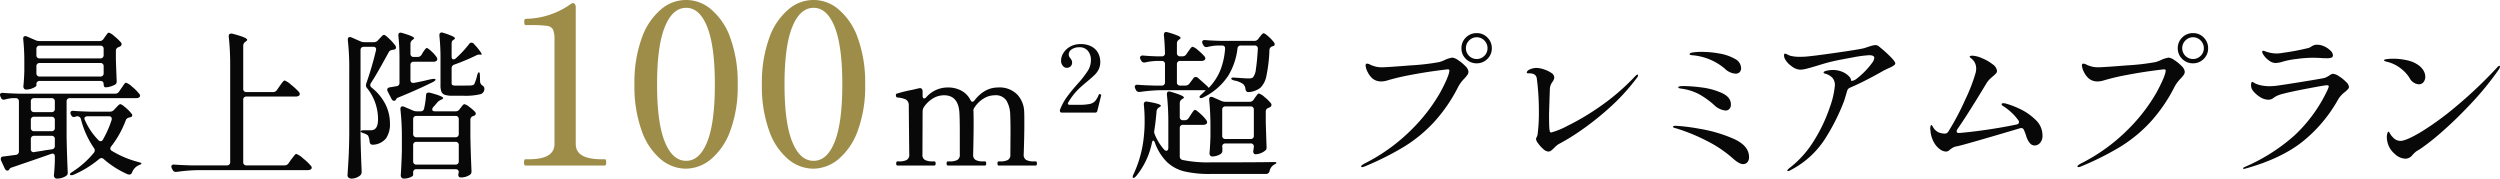 <svg xmlns="http://www.w3.org/2000/svg" viewBox="0 0 691.97 49.426"><defs><style>.cls-1{isolation:isolate;}.cls-2{fill:#080808;}.cls-3{fill:#9d8d48;}</style></defs><g id="レイヤー_1" data-name="レイヤー 1"><g id="_2_0" data-name=" 2 0" class="cls-1"><g class="cls-1"><path class="cls-2" d="M32.956,25.357l.616-.924q.176-.22.462-.66a5.6,5.6,0,0,1,.484-.66.538.538,0,0,1,.374-.22,4.822,4.822,0,0,1,1.716,1.145,11.821,11.821,0,0,1,1.936,1.936.955.955,0,0,1,.22.484.673.673,0,0,1-.22.483,1.459,1.459,0,0,1-.792.221H19.36a.84.84,0,0,0-.924.924v9.812q.088,4.796.308,9.68v.221a.946.946,0,0,1-.44.88,4.512,4.512,0,0,1-2.596.748.709.709,0,0,1-.572-.264.934.934,0,0,1-.22-.616q.175-1.541.264-3.916V43.354q0-.835-.66-.836l-.396.088-1.628.572q-1.848.659-9.064,3.124a1.533,1.533,0,0,0-.792.439.36.36,0,0,1-.132.221.552.552,0,0,1-.484.264q-.396,0-.704-.572L.308,44.454a1.094,1.094,0,0,1-.088-.484q0-.615.704-.66.484-.044,2.42-.308L4.356,42.869a.923.923,0,0,0,.88-1.012V28.086a.928.928,0,0,0-.242-.683.928.928,0,0,0-.682-.241H3.564a9.879,9.879,0,0,0-2.112.352,1.4,1.4,0,0,1-.396.088.846.846,0,0,1-.792-.572l-.132-.264A1.682,1.682,0,0,1,0,26.237Q0,25.666.836,25.71q1.452.132,4.488.22H31.856A1.265,1.265,0,0,0,32.956,25.357Zm-4.312-14.564.396-.572q.175-.22.352-.484a4.164,4.164,0,0,1,.374-.484.539.539,0,0,1,.374-.22,4.215,4.215,0,0,1,1.496.968,13.675,13.675,0,0,1,1.848,1.76.76.76,0,0,1,.176.484.731.731,0,0,1-.352.572l-.44.22a1.009,1.009,0,0,0-.792,1.012v2.552q.132,3.74.22,5.72v.221a.944.944,0,0,1-.44.88,7.051,7.051,0,0,1-1.298.527,4.516,4.516,0,0,1-1.298.221q-.572,0-.572-.88,0-.88-.924-.881H11a.842.842,0,0,0-.924.925v.308q0,.309-.946.726a4.688,4.688,0,0,1-1.914.418.648.648,0,0,1-.55-.264.998.998,0,0,1-.198-.616q.176-1.627.264-4.136v-2.508a58.213,58.213,0,0,0-.308-6.424v-.176q0-.661.572-.66a.982.982,0,0,1,.44.088l2.332,1.012a2.709,2.709,0,0,0,1.144.264H27.544A1.265,1.265,0,0,0,28.644,10.793ZM8.778,30.792A.922.922,0,0,0,9.46,31.033h4.796a.841.841,0,0,0,.924-.924V28.086a.841.841,0,0,0-.924-.924H9.46a.84.84,0,0,0-.924.924v2.023A.921.921,0,0,0,8.778,30.792ZM14.938,32.552a.924.924,0,0,0-.682-.242H9.46a.841.841,0,0,0-.924.924v2.156a.841.841,0,0,0,.924.924h4.796a.842.842,0,0,0,.924-.924V33.233A.924.924,0,0,0,14.938,32.552ZM8.778,37.832a.92.92,0,0,0-.242.682v2.728a.762.762,0,0,0,1.012.836q.792-.132,1.54-.241.748-.11,1.408-.242l1.848-.264a.886.886,0,0,0,.836-.969V38.514a.842.842,0,0,0-.924-.924H9.46A.923.923,0,0,0,8.778,37.832Zm19.668-21.913a.923.923,0,0,0,.242-.682V13.565a.841.841,0,0,0-.924-.924H11a.841.841,0,0,0-.924.924V15.237A.841.841,0,0,0,11,16.162H27.764A.922.922,0,0,0,28.446,15.919ZM10.318,17.679a.922.922,0,0,0-.242.682v1.892A.841.841,0,0,0,11,21.177H27.764a.841.841,0,0,0,.924-.924V18.361a.841.841,0,0,0-.924-.924H11A.925.925,0,0,0,10.318,17.679ZM30.536,41.109a.766.766,0,0,0,.44.66,27.002,27.002,0,0,0,7.348,3.08q.88.221.836.44c-.03.088-.132.169-.308.241-.176.074-.323.14-.44.198A3.521,3.521,0,0,0,36.564,47.71a.853.853,0,0,1-.792.615,2.635,2.635,0,0,1-.44-.088,25.482,25.482,0,0,1-6.6-4.18.926.926,0,0,0-.66-.308,1.086,1.086,0,0,0-.616.264,29.02,29.02,0,0,1-7.084,4.355,2.092,2.092,0,0,1-.616.133.473.473,0,0,1-.352-.133.179.179,0,0,1-.044-.132q0-.264.66-.66a25.198,25.198,0,0,0,5.984-5.323.935.935,0,0,0,.22-.616.998.998,0,0,0-.22-.66A24.94,24.94,0,0,1,22.396,32.97a1.035,1.035,0,0,0-1.056-.792,1.401,1.401,0,0,0-.396.088,1.463,1.463,0,0,1-.572.132.742.742,0,0,1-.616-.439L19.624,31.737a1.17,1.17,0,0,1-.132-.527.482.482,0,0,1,.22-.418.886.886,0,0,1,.616-.11q1.495.132,4.532.22h5.544a1.472,1.472,0,0,0,1.144-.483l.484-.528q.176-.176.594-.616.417-.439.682-.439.352,0,1.43.924a11.642,11.642,0,0,1,1.65,1.672.676.676,0,0,1,.22.484.492.492,0,0,1-.396.483l-.396.132a1.168,1.168,0,0,0-1.012.792,27.155,27.155,0,0,1-4.004,7.172A.954.954,0,0,0,30.536,41.109Zm.396-8.228q0-.703-.836-.704h-5.896a.982.982,0,0,0-.594.176.526.526,0,0,0-.242.44,1.038,1.038,0,0,0,.132.439,18.239,18.239,0,0,0,3.74,5.544.79.79,0,0,0,.616.309.766.766,0,0,0,.66-.484,29.302,29.302,0,0,0,2.376-5.368A1.158,1.158,0,0,0,30.932,32.882Z"/><path class="cls-2" d="M76.648,24.918l.704-1.013q.22-.306.484-.682a6.685,6.685,0,0,1,.528-.66q.264-.286.44-.286a5.963,5.963,0,0,1,1.804,1.21,16.262,16.262,0,0,1,2.156,2.002.972.972,0,0,1,.22.528.63.63,0,0,1-.264.484,1.549,1.549,0,0,1-.836.22H68.244a.842.842,0,0,0-.924.924v17.204a.842.842,0,0,0,.924.924H78.76a1.263,1.263,0,0,0,1.1-.572l.704-1.012q.22-.264.55-.704.33-.439.528-.66a.538.538,0,0,1,.374-.22,5.668,5.668,0,0,1,1.87,1.232A14.607,14.607,0,0,1,86.064,45.905a.955.955,0,0,1,.22.484A.555.555,0,0,1,86.02,46.874a1.549,1.549,0,0,1-.836.22H54.736a47.241,47.241,0,0,0-5.808.483h-.264a.903.903,0,0,1-.88-.571l-.22-.396a1.17,1.17,0,0,1-.132-.527.482.482,0,0,1,.22-.418.886.886,0,0,1,.616-.11q1.495.132,4.532.22h9.988a.841.841,0,0,0,.924-.924V18.053a70.167,70.167,0,0,0-.396-7.876v-.176a.622.622,0,0,1,.704-.704,1.162,1.162,0,0,1,.352.044q4.047,1.056,4.048,1.672,0,.221-.352.44l-.176.132a1.337,1.337,0,0,0-.572,1.1V24.565a.841.841,0,0,0,.924.924h7.304A1.265,1.265,0,0,0,76.648,24.918Z"/><path class="cls-2" d="M100.034,13.191a.922.922,0,0,0-.242.682V37.722q.088,4.796.308,9.68v.221a1.179,1.179,0,0,1-.396.924,3.797,3.797,0,0,1-2.508.88,1.05,1.05,0,0,1-.704-.264.793.793,0,0,1-.308-.616q.175-2.597.308-5.038.132-2.442.176-6.402V18.845a68.059,68.059,0,0,0-.396-7.744v-.176q0-.66.572-.66a.982.982,0,0,1,.44.088L99.792,11.454a2.623,2.623,0,0,0,1.1.22h2.596a1.423,1.423,0,0,0,1.1-.484l.484-.528q.176-.176.572-.594a1.071,1.071,0,0,1,.66-.418q.307,0,1.43,1.078a13.838,13.838,0,0,1,1.738,1.958,1.096,1.096,0,0,1,.132.484.528.528,0,0,1-.44.528,1.531,1.531,0,0,1-.484.088,2.497,2.497,0,0,0-.682.22,1.066,1.066,0,0,0-.418.484l-.88,1.584q-2.729,4.973-4.004,6.864a1.21,1.21,0,0,0-.22.616.974.974,0,0,0,.396.704,13.844,13.844,0,0,1,3.85,4.686,11.783,11.783,0,0,1,1.21,5.126A7.019,7.019,0,0,1,106.854,38.294a4.934,4.934,0,0,1-3.542,1.76h-.176q-.749,0-.836-.88a4.591,4.591,0,0,0-.44-1.672,3.318,3.318,0,0,0-1.188-.616q-.836-.264-.836-.528,0-.132.242-.22a2.074,2.074,0,0,1,.682-.088h1.848a1.748,1.748,0,0,0,1.056-.265q.968-.615.968-2.728a13.697,13.697,0,0,0-3.036-8.668,1.169,1.169,0,0,1-.308-.792,2.403,2.403,0,0,1,.088-.484,91.296,91.296,0,0,0,2.684-9.152.989.989,0,0,0,.044-.308q0-.703-.836-.704h-2.552A.921.921,0,0,0,100.034,13.191Zm16.654,1.958.352-.616q.132-.22.374-.55.241-.33.396-.506a.44.44,0,0,1,.33-.176q.307,0,1.276.902a9.225,9.225,0,0,1,1.452,1.65,1.364,1.364,0,0,1,.176.528.628.628,0,0,1-.264.484,1.249,1.249,0,0,1-.748.22h-5.5a.841.841,0,0,0-.924.924v4.092q0,.968,1.012.836.967-.176,2.992-.616.616-.175,1.936-.44a2.776,2.776,0,0,1,.528-.044c.292,0,.454.059.484.176v.044c0,.147-.22.352-.66.616q-4.356,2.156-9.548,4.268-.617.221-.66.484l-.132.176a.537.537,0,0,1-.484.308q-.396,0-.704-.527l-1.056-2.068a1.094,1.094,0,0,1-.132-.483q0-.529.704-.66l1.848-.309a.885.885,0,0,0,.836-.968V16.337a58.339,58.339,0,0,0-.308-6.424V9.737q0-.703.616-.704a2.678,2.678,0,0,1,.44.088q3.3.968,3.3,1.452,0,.133-.352.396l-.044.044a1.311,1.311,0,0,0-.616,1.1v2.728a.842.842,0,0,0,.924.924H115.544A1.278,1.278,0,0,0,116.688,15.149Zm10.516,15.092.308-.396q.132-.176.462-.594.33-.417.594-.418a3.442,3.442,0,0,1,1.32.748,11.699,11.699,0,0,1,1.584,1.363.956.956,0,0,1,.22.484.649.649,0,0,1-.396.572l-.308.132a1.01,1.01,0,0,0-.792,1.012v4.488q.088,4.796.308,9.68v.176a1.025,1.025,0,0,1-.484.925,4.42,4.42,0,0,1-2.508.703.673.673,0,0,1-.572-.308.715.715,0,0,1-.088-.396,1.527,1.527,0,0,1,.088-.484.974.974,0,0,1,.044-.308.739.739,0,0,0-.242-.572.975.975,0,0,0-.682-.22H115.28a.841.841,0,0,0-.924.924v.704q0,.264-.77.615a4.486,4.486,0,0,1-1.87.353.709.709,0,0,1-.572-.264.934.934,0,0,1-.22-.616q.176-2.465.308-6.688V38.073a68.05,68.05,0,0,0-.396-7.743v-.177q0-.703.572-.704a.981.981,0,0,1,.44.089l2.464,1.056a2.616,2.616,0,0,0,1.1.22h.968a.93.93,0,0,0,1.012-.792,23.179,23.179,0,0,0,.528-3.607q0-.792.748-.792a1.146,1.146,0,0,1,.352.044q3.652.968,3.652,1.496,0,.176-.396.352l-.264.132a2.943,2.943,0,0,0-.968.704q-.352.441-1.144,1.32a.951.951,0,0,0-.264.615q0,.529.792.528H126.104A1.265,1.265,0,0,0,127.204,30.241Zm-.462,7.502a.921.921,0,0,0,.242-.682V33.014a.841.841,0,0,0-.924-.924H115.28a.842.842,0,0,0-.924.924v4.048a.842.842,0,0,0,.924.924h10.78A.92.92,0,0,0,126.742,37.743Zm-12.144,1.761a.92.92,0,0,0-.242.682v4.444a.842.842,0,0,0,.924.924h10.78a.841.841,0,0,0,.924-.924V40.186a.841.841,0,0,0-.924-.924H115.28A.921.921,0,0,0,114.598,39.504Zm10.406-27.391v3.52q0,.792.528.792a.953.953,0,0,0,.616-.264,31.192,31.192,0,0,0,3.696-3.96.746.746,0,0,1,.616-.396.922.922,0,0,1,.748.396,16.871,16.871,0,0,1,1.98,2.442q.308.594-.176.506a1.356,1.356,0,0,0-.396-.044,1.799,1.799,0,0,0-.792.22,58.426,58.426,0,0,1-6.072,2.552,1.028,1.028,0,0,0-.748,1.056V22.938a.719.719,0,0,0,.198.594,1.671,1.671,0,0,0,.902.154h2.288q1.759,0,2.112-.044a1.371,1.371,0,0,0,.748-.308,12.648,12.648,0,0,0,.836-2.553,1.718,1.718,0,0,1,.242-.572c.103-.146.183-.22.242-.22q.22,0,.264.924l.044,1.716a1.429,1.429,0,0,0,.748,1.1,1.055,1.055,0,0,1,.44.924,1.492,1.492,0,0,1-1.232,1.452,17.951,17.951,0,0,1-4.664.396h-2.904a6.528,6.528,0,0,1-2.156-.265,1.524,1.524,0,0,1-.946-.88,5.16,5.16,0,0,1-.242-1.804v-7.304a57.881,57.881,0,0,0-.308-6.38V9.693a.731.731,0,0,1,.176-.506.612.612,0,0,1,.484-.198,1.415,1.415,0,0,1,.396.088,21.518,21.518,0,0,1,2.53.924q.726.352.726.572c0,.118-.104.25-.308.396l-.308.22Q125.004,11.366,125.004,12.113Z"/><path class="cls-3" d="M145.474,45.817a.339.339,0,0,1-.341-.217,2.33,2.33,0,0,1,0-1.302.34.34,0,0,1,.341-.217h.93q7.069,0,7.068-4.217V11.035a7.023,7.023,0,0,0-.403-2.852A2.117,2.117,0,0,0,151.395,7.16a31.207,31.207,0,0,0-4.495-.217h-1.364c-.29,0-.434-.289-.434-.868q0-.867.434-.868A21.94,21.94,0,0,0,157.812,1.239a1.498,1.498,0,0,1,.806-.372.635.635,0,0,1,.527.31,1.38,1.38,0,0,1,.217.806V39.865q0,4.217,7.13,4.217h.868a.341.341,0,0,1,.341.217,1.74,1.74,0,0,1,.093.65c0,.58-.145.868-.434.868Z"/><path class="cls-3" d="M182.891,44.082a18.049,18.049,0,0,1-5.27-7.874A36.044,36.044,0,0,1,175.606,23.374a36.109,36.109,0,0,1,2.015-12.804,18.144,18.144,0,0,1,5.301-7.936,10.55,10.55,0,0,1,13.95,0,18.169,18.169,0,0,1,5.301,7.936A36.131,36.131,0,0,1,204.188,23.374a35.307,35.307,0,0,1-2.046,12.803,18.396,18.396,0,0,1-5.332,7.874,11.012,11.012,0,0,1-7.006,2.635A10.89,10.89,0,0,1,182.891,44.082Zm12.865-4.836q2.107-5.269,2.108-15.872,0-10.603-2.108-15.904-2.109-5.301-5.828-5.301-3.782,0-5.921,5.301-2.139,5.301-2.139,15.904,0,10.601,2.139,15.872,2.139,5.271,5.921,5.27Q193.648,44.516,195.756,39.246Z"/><path class="cls-3" d="M218.168,44.082a18.049,18.049,0,0,1-5.27-7.874,36.044,36.044,0,0,1-2.015-12.834,36.109,36.109,0,0,1,2.015-12.804,18.144,18.144,0,0,1,5.301-7.936,10.55,10.55,0,0,1,13.95,0,18.169,18.169,0,0,1,5.301,7.936A36.131,36.131,0,0,1,239.465,23.374a35.307,35.307,0,0,1-2.046,12.803,18.396,18.396,0,0,1-5.332,7.874,11.012,11.012,0,0,1-7.006,2.635A10.89,10.89,0,0,1,218.168,44.082Zm12.865-4.836q2.107-5.269,2.108-15.872,0-10.603-2.108-15.904-2.109-5.301-5.828-5.301-3.782,0-5.921,5.301Q217.146,12.771,217.145,23.374q0,10.601,2.139,15.872,2.139,5.271,5.921,5.27Q228.925,44.516,231.033,39.246Z"/><path class="cls-2" d="M286.694,44.674c.205,0,.308.191.308.572s-.103.571-.308.571H276.398q-.308,0-.308-.571c0-.381.103-.572.308-.572h.528a4.43,4.43,0,0,0,2.002-.374,1.588,1.588,0,0,0,.726-1.562l.044-6.292q0-2.991-.088-4.84a7.803,7.803,0,0,0-1.056-3.784,3.509,3.509,0,0,0-3.212-1.452,5.92,5.92,0,0,0-3.014.858,7.961,7.961,0,0,0-2.574,2.486,1.686,1.686,0,0,0-.352.836,1.158,1.158,0,0,1,.044.352q.043.792.044,3.124,0,3.564-.132,8.712a1.587,1.587,0,0,0,.726,1.562,4.431,4.431,0,0,0,2.002.374h.572c.205,0,.308.191.308.572s-.103.571-.308.571H262.362c-.235,0-.352-.19-.352-.571s.117-.572.352-.572h.572a4.43,4.43,0,0,0,2.002-.374,1.587,1.587,0,0,0,.726-1.562V36.622q0-3.168-.088-5.017-.177-5.235-4.268-5.236a5.995,5.995,0,0,0-3.058.858,7.961,7.961,0,0,0-2.574,2.486,2.39,2.39,0,0,0-.308,1.144l-.044,11.88a1.572,1.572,0,0,0,.748,1.562,4.575,4.575,0,0,0,2.024.374h.528c.234,0,.352.191.352.572s-.118.571-.352.571h-10.252q-.308,0-.308-.571c0-.381.103-.572.308-.572h.528a4.581,4.581,0,0,0,2.024-.374,1.574,1.574,0,0,0,.748-1.562l-.132-13.464a1.858,1.858,0,0,0-.77-1.716,6.874,6.874,0,0,0-2.398-.572c-.264-.028-.396-.264-.396-.704,0-.204.073-.322.22-.352A38.112,38.112,0,0,1,252.462,24.874l1.892-.44.264-.044a.672.672,0,0,1,.55.242.974.974,0,0,1,.198.638V26.502a1.143,1.143,0,0,0,.11.55.325.325,0,0,0,.286.198.857.857,0,0,0,.66-.396A7.879,7.879,0,0,1,262.23,24.214a7.743,7.743,0,0,1,3.982.945,6.042,6.042,0,0,1,2.398,2.53q.264.485.528.484a.828.828,0,0,0,.572-.353q2.772-3.606,6.556-3.607a6.872,6.872,0,0,1,5.28,1.936,7.24,7.24,0,0,1,1.936,4.752q.043.792.044,3.124,0,3.564-.176,8.712a1.572,1.572,0,0,0,.748,1.562,4.575,4.575,0,0,0,2.024.374Z"/><path class="cls-2" d="M303.722,30.704a.542.542,0,0,1-.59.462h-9.184q-.437,0-.539-.282a1.384,1.384,0,0,1-.051-.282.848.848,0,0,1,.077-.334,15.796,15.796,0,0,1,1.898-3.463q1.154-1.589,3.027-3.693a27.164,27.164,0,0,0,2.758-3.553,5.561,5.561,0,0,0,.834-2.938,3.936,3.936,0,0,0-.808-2.514,2.928,2.928,0,0,0-2.45-1.026,3.553,3.553,0,0,0-2.039.564,1.682,1.682,0,0,0-.834,1.437,1.249,1.249,0,0,0,.116.564,2.836,2.836,0,0,0,.346.513,3.306,3.306,0,0,1,.346.551,1.404,1.404,0,0,1,.116.603,1.39,1.39,0,0,1-.423,1.064,1.527,1.527,0,0,1-1.09.397,1.402,1.402,0,0,1-1.052-.551,2.145,2.145,0,0,1-.487-1.475,3.99,3.99,0,0,1,.628-2.052,5.12,5.12,0,0,1,1.847-1.77,5.687,5.687,0,0,1,2.937-.718,6.104,6.104,0,0,1,3.091.706,4.402,4.402,0,0,1,1.783,1.821,5.25,5.25,0,0,1,.564,2.398,4.587,4.587,0,0,1-.423,2.026,5.495,5.495,0,0,1-1.103,1.54q-.68.667-1.988,1.77-1.026.847-1.744,1.488a17.605,17.605,0,0,0-3.617,4.412.439.439,0,0,0-.103.282.306.306,0,0,0,.141.256.571.571,0,0,0,.346.103h2.565a14.674,14.674,0,0,0,2.937-.218,2.923,2.923,0,0,0,1.526-.782,5.939,5.939,0,0,0,1.052-1.821c.034-.103.094-.154.179-.154l.206.052a1.138,1.138,0,0,1,.205.103.173.173,0,0,1,.077.153l-.026.129Z"/><path class="cls-2" d="M329.01,32.662l.528-.793q.132-.218.418-.638a6.732,6.732,0,0,1,.462-.616.487.487,0,0,1,.352-.197q.308,0,1.474,1.056a10.662,10.662,0,0,1,1.694,1.848,1.357,1.357,0,0,1,.176.528.63.63,0,0,1-.264.484,1.415,1.415,0,0,1-.836.22h-5.544a.841.841,0,0,0-.924.924v7.788a.967.967,0,0,0,.792,1.012,34.355,34.355,0,0,0,7.787.66q12.63,0,17.248-.088h.309q.615,0,.615.22c0,.088-.072.177-.219.265-.148.088-.324.19-.529.308a2.709,2.709,0,0,0-1.143,1.672.981.981,0,0,1-1.012.836H334.995a30.39,30.39,0,0,1-7.15-.704,10.643,10.643,0,0,1-4.84-2.596,14.541,14.541,0,0,1-3.366-5.412c-.147-.352-.293-.528-.44-.528-.147,0-.264.191-.352.572a21.191,21.191,0,0,1-4.356,9.24q-.66.703-.88.484a.36.36,0,0,1-.088-.265,1.489,1.489,0,0,1,.22-.704A31.969,31.969,0,0,0,316.646,37.325a37.425,37.425,0,0,0,.176-4.004,41.653,41.653,0,0,0-.22-4.312V28.834a.686.686,0,0,1,.264-.616.915.915,0,0,1,.704-.088q3.739.617,3.74,1.144,0,.177-.396.396l-.132.088a1.315,1.315,0,0,0-.66,1.056q-.264,3.124-.616,5.236l-.044.396a1.739,1.739,0,0,0,.176.792,14.283,14.283,0,0,0,2.596,4.181.857.857,0,0,0,.572.308q.571,0,.572-.836V34.069a70.277,70.277,0,0,0-.396-7.876v-.176q0-.703.616-.704a2.653,2.653,0,0,1,.44.088q3.652,1.056,3.652,1.584,0,.177-.396.396l-.132.088a1.24,1.24,0,0,0-.616,1.1v3.784a.841.841,0,0,0,.924.924h.44A1.242,1.242,0,0,0,329.01,32.662Zm19.271-21.913.352-.484a5.163,5.163,0,0,0,.375-.44,3.517,3.517,0,0,1,.418-.462.537.537,0,0,1,.352-.154q.308,0,1.32.902a10.327,10.327,0,0,1,1.541,1.65.771.771,0,0,1,.176.484.53.53,0,0,1-.441.528l-.176.044a1.264,1.264,0,0,0-.594.374,1.202,1.202,0,0,0-.242.638,40.521,40.521,0,0,1-.814,7.062,6.312,6.312,0,0,1-1.693,3.41,5.937,5.937,0,0,1-3.168,1.188h-.131c-.471,0-.748-.293-.838-.88a1.949,1.949,0,0,0-.658-1.363,6.053,6.053,0,0,0-2.465-.969c-.527-.146-.793-.322-.793-.528,0-.234.324-.323.969-.264l1.232.088q.747.045,1.408.088c.439.029.807.044,1.1.044a3.759,3.759,0,0,0,.836-.066,1.264,1.264,0,0,0,.484-.242,4.536,4.536,0,0,0,.791-2.332q.308-1.891.529-5.456v-.088a.817.817,0,0,0-.924-.924h-3.74a.871.871,0,0,0-.969.88,18.698,18.698,0,0,1-2.596,7.546,17.35,17.35,0,0,1-6.82,5.918,1.696,1.696,0,0,1-.704.221.423.423,0,0,1-.308-.133.25.25,0,0,1-.088-.176q0-.264.572-.748c.85-.792,1.233-1.173,1.143-1.144H321.354a47.434,47.434,0,0,0-5.808.483h-.264a.903.903,0,0,1-.88-.571l-.176-.353a1.171,1.171,0,0,1-.132-.528.484.484,0,0,1,.22-.418.89.89,0,0,1,.616-.109q1.496.132,4.532.22h2.068a.841.841,0,0,0,.924-.924V17.79a.841.841,0,0,0-.924-.924h-1.32a16.78,16.78,0,0,0-3.168.396,1.13,1.13,0,0,1-.352.044.931.931,0,0,1-.836-.572l-.176-.308a1.094,1.094,0,0,1-.132-.484.526.526,0,0,1,.242-.44.889.889,0,0,1,.638-.132q1.231.133,3.696.22h1.408a.817.817,0,0,0,.924-.924q-.089-2.992-.308-4.928V9.649q0-.792.66-.792a2.654,2.654,0,0,1,.44.088,22.929,22.929,0,0,1,2.75.924q.77.353.77.616,0,.177-.308.396l-.132.088a1.265,1.265,0,0,0-.572,1.1v2.596a.841.841,0,0,0,.924.924h.616a1.24,1.24,0,0,0,1.1-.616l.484-.704q.132-.176.396-.55a4.498,4.498,0,0,1,.462-.572.556.556,0,0,1,.374-.198,3.96,3.96,0,0,1,1.54.99,13.374,13.374,0,0,1,1.76,1.694.968.968,0,0,1,.219.528.629.629,0,0,1-.264.484,1.542,1.542,0,0,1-.835.22h-5.852a.841.841,0,0,0-.924.924v4.972a.841.841,0,0,0,.924.924h1.408a1.377,1.377,0,0,0,1.144-.572l1.056-1.408a.776.776,0,0,1,.66-.396 1.0 1,0,0,1,.66.264q1.495,1.321,2.419,2.156a4.157,4.157,0,0,1,.529.572l-.045.088a15.498,15.498,0,0,0,3.344-5.148,20.212,20.212,0,0,0,1.232-5.676v-.176q0-.792-.881-.792H337.063a13.328,13.328,0,0,0-2.816.396,1.126,1.126,0,0,1-.352.044.93.93,0,0,1-.837-.572l-.176-.308a1.095,1.095,0,0,1-.132-.484q0-.66.879-.572,1.497.132,4.533.22h8.977A1.303,1.303,0,0,0,348.282,10.75Zm-1.275,16.808.352-.528c.088-.116.213-.286.375-.506a4.421,4.421,0,0,1,.395-.483.465.465,0,0,1,.33-.154,3.994,3.994,0,0,1,1.541.968,11.011,11.011,0,0,1,1.76,1.716.761.761,0,0,1,.176.484.734.734,0,0,1-.352.572l-.439.22a1.009,1.009,0,0,0-.793,1.012v3.036q.132,4.444.221,6.732v.22a.945.945,0,0,1-.441.88,4.49,4.49,0,0,1-1.209.682,3.673,3.673,0,0,1-1.342.286h-.176q-.53-.132-.529-.88a2.402,2.402,0,0,0,.088-.528l.088-.571V40.626a.84.84,0,0,0-.924-.925h-6.908a.98.98,0,0,0-.682.221.794.794,0,0,0-.242.616,6.025,6.025,0,0,1,.045.747v.353a1.043,1.043,0,0,1-.309.836,3.189,3.189,0,0,1-1.1.594,4.289,4.289,0,0,1-1.408.242.646.646,0,0,1-.549-.264.995.995,0,0,1-.199-.616q.176-1.849.264-4.664v-2.816q0-3.784-.352-7.304v-.176q0-.661.572-.66a.978.978,0,0,1,.439.088l2.289,1.012a2.903,2.903,0,0,0,1.143.265h6.777A1.24,1.24,0,0,0,347.006,27.558Zm-8.471,2.134a.93.93,0,0,0-.242.683V37.546a.842.842,0,0,0,.924.924h6.908a.84.84,0,0,0,.924-.924V30.374a.84.84,0,0,0-.924-.925h-6.908A.924.924,0,0,0,338.536,29.691Z"/><path class="cls-2" d="M376.75,46.038q0-.265.88-.748a50.192,50.192,0,0,0,13.178-9.526A47.912,47.912,0,0,0,398.575,25.71q2.508-4.62,2.596-6.161,0-.352-.396-.352-.396,0-3.63.44-3.233.441-6.908,1.144a61.543,61.543,0,0,0-6.138,1.452,5.954,5.954,0,0,1-1.804.309,3.741,3.741,0,0,1-2.376-.792,5.498,5.498,0,0,1-1.364-1.804,4.435,4.435,0,0,1-.572-1.848c0-.322.133-.484.396-.484a2.196,2.196,0,0,1,1.012.352,9.283,9.283,0,0,0,1.628.528,7.389,7.389,0,0,0,1.452.132q1.364,0,7.942-.528a62.577,62.577,0,0,0,7.985-.924,8.803,8.803,0,0,0,1.584-.616,7.988,7.988,0,0,1,2.024-.616,3.652,3.652,0,0,1,1.584.704,10.67,10.67,0,0,1,1.979,1.628,2.555,2.555,0,0,1,.881,1.54,1.553,1.553,0,0,1-.265.88,9.112,9.112,0,0,1-.88,1.056,10.607,10.607,0,0,0-1.628,2.156,43.647,43.647,0,0,1-6.688,9.812,39.395,39.395,0,0,1-8.316,6.864,79.736,79.736,0,0,1-10.868,5.456,2.364,2.364,0,0,1-.748.22C376.853,46.258,376.75,46.184,376.75,46.038Zm28.996-29.723a3.998,3.998,0,0,1-1.232-2.97,3.999,3.999,0,0,1,1.232-2.97,4.109,4.109,0,0,1,2.992-1.21,4.005,4.005,0,0,1,2.97,1.232,4.058,4.058,0,0,1,1.21,2.948,4.002,4.002,0,0,1-1.232,2.97,4.056,4.056,0,0,1-2.947,1.21A4.107,4.107,0,0,1,405.747,16.315Zm5.104-.858a2.879,2.879,0,0,0,.88-2.112,2.953,2.953,0,0,0-.88-2.134,2.923,2.923,0,0,0-4.224,0,2.953,2.953,0,0,0-.88,2.134,2.987,2.987,0,0,0,5.104,2.112Z"/><path class="cls-2" d="M427.175,41.264a8.726,8.726,0,0,1-1.408-1.54,2.717,2.717,0,0,1-.616-1.21,1.39,1.39,0,0,1,.198-.594,2.159,2.159,0,0,0,.242-.771,46.483,46.483,0,0,0,.352-6.468,68.63,68.63,0,0,0-.572-8.932q-.176-1.452-2.067-1.452a4.744,4.744,0,0,1-.484-.022c-.147-.015-.22-.066-.22-.154q0-.571.924-.946a4.603,4.603,0,0,1,1.716-.374,6.957,6.957,0,0,1,2.024.374,7.938,7.938,0,0,1,2.067.968,1.612,1.612,0,0,1,.88,1.254,2.461,2.461,0,0,1-.483,1.232,4.313,4.313,0,0,0-.528.924,3.877,3.877,0,0,0-.22,1.188L428.891,27.25l-.132,4.268q0,2.949.088,4.004a4.1,4.1,0,0,0,.132.858.376.376,0,0,0,.396.286,21.383,21.383,0,0,0,4.467-1.826,67.911,67.911,0,0,0,8.909-5.28,61.632,61.632,0,0,0,9.769-8.382q.483-.528.748-.528c.088,0,.132.074.132.22a.934.934,0,0,1-.154.44,2.154,2.154,0,0,1-.33.44,56.548,56.548,0,0,1-7.92,8.514,78.017,78.017,0,0,1-8.008,6.248,58.049,58.049,0,0,1-5.632,3.41,6.519,6.519,0,0,0-1.188,1.012,8.107,8.107,0,0,1-.857.771,1.272,1.272,0,0,1-.771.241A2.274,2.274,0,0,1,427.175,41.264Z"/><path class="cls-2" d="M479.58,43.794a33.269,33.269,0,0,0-7.062-4.752,50.534,50.534,0,0,0-8.602-3.521c-.088-.028-.22-.065-.396-.109a.804.804,0,0,1-.352-.154.249.249,0,0,1-.088-.176q0-.265.748-.265a52.395,52.395,0,0,1,6.512.814,39.369,39.369,0,0,1,9.372,2.728q4.399,1.915,4.4,5.126a2.043,2.043,0,0,1-.463,1.431,1.562,1.562,0,0,1-1.21.506Q481.384,45.422,479.58,43.794Zm-5.192-14.784a23.274,23.274,0,0,0-4.004-2.882,14.638,14.638,0,0,0-5.104-1.606,4.829,4.829,0,0,1-.507-.109c-.161-.045-.241-.125-.241-.242q0-.352,1.407-.353a42.369,42.369,0,0,1,4.973.374A19.668,19.668,0,0,1,476.521,25.71q2.575,1.144,2.574,3.212a1.718,1.718,0,0,1-.418,1.231,1.419,1.419,0,0,1-1.078.44A5.343,5.343,0,0,1,474.387,29.01Zm2.992-10.032a15.98,15.98,0,0,0-9.064-3.696,1.799,1.799,0,0,1-.308-.044.591.591,0,0,1-.286-.11.21.21,0,0,1-.065-.154q.042-.352,1.056-.484a17.466,17.466,0,0,1,2.244-.132,27.757,27.757,0,0,1,4.994.462,12.902,12.902,0,0,1,4.246,1.474,2.951,2.951,0,0,1,1.716,2.552,1.561,1.561,0,0,1-.396,1.122,1.498,1.498,0,0,1-1.144.418A4.649,4.649,0,0,1,477.379,18.978Z"/><path class="cls-2" d="M523.162,15.611q1.43,1.43,1.431,1.914a.727.727,0,0,1-.309.528,7.266,7.266,0,0,1-1.584.836l-1.275.616q-1.497.88-4.225,2.31-2.728,1.431-5.104,2.442a1.33,1.33,0,0,0-.836.924q-.132.441-.374,1.254-.243.814-.462,1.519a57.63,57.63,0,0,1-5.324,10.56,24.827,24.827,0,0,1-9.504,8.58,1.503,1.503,0,0,1-.66.264.194.194,0,0,1-.22-.22q0-.132.571-.616a28.021,28.021,0,0,0,6.975-7.876,43.495,43.495,0,0,0,4.224-8.998,23.436,23.436,0,0,0,1.386-6.006,2.997,2.997,0,0,0-.748-2.178,4.421,4.421,0,0,0-2.111-1.122c-.176-.059-.265-.146-.265-.264q0-.307.837-.506a7.817,7.817,0,0,1,1.804-.198,6.424,6.424,0,0,1,2.485.484,5.273,5.273,0,0,1,1.849,1.21,2.068,2.068,0,0,1,.682,1.342,2.55,2.55,0,0,0,1.364-.528,21.602,21.602,0,0,0,4.444-4.532,2.642,2.642,0,0,0,.571-1.32q0-.748-1.452-.748a32.981,32.981,0,0,0-4.422.594q-3.366.594-5.741,1.122-1.673.396-3.916,1.1-2.024.617-3.146.902a7.829,7.829,0,0,1-1.87.286,4.23,4.23,0,0,1-2.354-.968,5.813,5.813,0,0,1-1.914-2.156,2.418,2.418,0,0,1-.176-.792c0-.352.102-.528.308-.528a1.833,1.833,0,0,1,.572.22,8.273,8.273,0,0,0,.792.352,9.968,9.968,0,0,0,2.728.308,20.665,20.665,0,0,0,2.816-.176q2.199-.22,7.985-1.056,5.786-.835,7.106-1.188.22-.087,1.386-.462a6.382,6.382,0,0,1,1.738-.374,1.944,1.944,0,0,1,1.012.528A34.503,34.503,0,0,1,523.162,15.611Z"/><path class="cls-2" d="M559.044,30.132a15.861,15.861,0,0,1,4.312,2.97,5.865,5.865,0,0,1,1.98,4.356,2.926,2.926,0,0,1-.682,2.111,2.076,2.076,0,0,1-1.519.704,1.762,1.762,0,0,1-1.364-.748,5.409,5.409,0,0,1-.968-1.979,14.77,14.77,0,0,0-.572-1.496.853.853,0,0,0-.792-.616,1.395,1.395,0,0,0-.396.088q-15.533,4.62-17.38,4.972a3.764,3.764,0,0,0-1.101.353,6.139,6.139,0,0,0-.88.616,2.767,2.767,0,0,1-.527.374,1.288,1.288,0,0,1-.572.109,2.915,2.915,0,0,1-1.584-.594,5.795,5.795,0,0,1-1.628-1.804,7.841,7.841,0,0,1-1.012-3.015l-.089-.924a2.595,2.595,0,0,1,.089-.682c.058-.22.116-.33.176-.33.116,0,.264.154.439.462a5.144,5.144,0,0,0,.484.726,3.747,3.747,0,0,0,1.034.814,4.47,4.47,0,0,0,1.649.374h.132a1.062,1.062,0,0,0,1.013-.572,71.055,71.055,0,0,0,4.708-8.91,46.193,46.193,0,0,0,2.859-7.414,5.737,5.737,0,0,0,.133-1.1,3.588,3.588,0,0,0-.221-1.254,3.086,3.086,0,0,0-.571-.99,5.566,5.566,0,0,0-.66-.638q-.353-.286-.353-.374c0-.205.265-.308.792-.308a7.535,7.535,0,0,1,2.597.682,12.022,12.022,0,0,1,2.926,1.672,2.636,2.636,0,0,1,1.254,1.87.963.963,0,0,1-.242.638,8.254,8.254,0,0,1-.857.814,11.694,11.694,0,0,0-.946.858,5.894,5.894,0,0,0-.858,1.078q-5.279,8.757-8.052,12.716a1.172,1.172,0,0,0-.22.572q0,.573.836.484,3.255-.264,7.611-.902,4.356-.637,8.097-1.43.703-.132.704-.66a.823.823,0,0,0-.177-.528,15.669,15.669,0,0,0-3.916-3.739q-.088-.044-.396-.242c-.206-.132-.308-.271-.308-.418,0-.205.146-.309.439-.309a3.885,3.885,0,0,1,.704.088A23.952,23.952,0,0,1,559.044,30.132Z"/><path class="cls-2" d="M575.017,46.038q0-.265.88-.748a50.192,50.192,0,0,0,13.178-9.526A47.912,47.912,0,0,0,596.841,25.71q2.508-4.62,2.596-6.161,0-.352-.396-.352-.396,0-3.63.44-3.233.441-6.908,1.144a61.542,61.542,0,0,0-6.138,1.452,5.954,5.954,0,0,1-1.804.309,3.741,3.741,0,0,1-2.376-.792,5.498,5.498,0,0,1-1.364-1.804,4.435,4.435,0,0,1-.572-1.848c0-.322.133-.484.396-.484a2.196,2.196,0,0,1,1.012.352,9.283,9.283,0,0,0,1.628.528,7.389,7.389,0,0,0,1.452.132q1.364,0,7.942-.528a62.577,62.577,0,0,0,7.985-.924,8.803,8.803,0,0,0,1.584-.616,7.988,7.988,0,0,1,2.024-.616,3.652,3.652,0,0,1,1.584.704,10.67,10.67,0,0,1,1.98,1.628,2.555,2.555,0,0,1,.881,1.54,1.553,1.553,0,0,1-.265.88,9.111,9.111,0,0,1-.88,1.056,10.607,10.607,0,0,0-1.628,2.156,43.647,43.647,0,0,1-6.688,9.812,39.395,39.395,0,0,1-8.316,6.864,79.736,79.736,0,0,1-10.868,5.456,2.364,2.364,0,0,1-.748.22C575.12,46.258,575.017,46.184,575.017,46.038Zm28.996-29.723a3.998,3.998,0,0,1-1.232-2.97,3.999,3.999,0,0,1,1.232-2.97,4.109,4.109,0,0,1,2.992-1.21,4.005,4.005,0,0,1,2.97,1.232,4.058,4.058,0,0,1,1.21,2.948,4.001,4.001,0,0,1-1.232,2.97,4.056,4.056,0,0,1-2.947,1.21A4.107,4.107,0,0,1,604.013,16.315Zm5.104-.858a2.879,2.879,0,0,0,.88-2.112,2.953,2.953,0,0,0-.88-2.134,2.923,2.923,0,0,0-4.224,0,2.953,2.953,0,0,0-.88,2.134,2.987,2.987,0,0,0,5.104,2.112Z"/><path class="cls-2" d="M620.865,46.565c0-.088.117-.191.353-.308a50.909,50.909,0,0,0,13.728-8.646,40.791,40.791,0,0,0,9.372-12.914q.264-.703.264-.748,0-.352-.527-.352-.573,0-5.324.902-4.752.902-6.864,1.474a8.123,8.123,0,0,0-1.584.528,6.411,6.411,0,0,0-.836.483q-.308.221-.439.309a2.318,2.318,0,0,1-1.188.308,4.35,4.35,0,0,1-2.266-.748,7.452,7.452,0,0,1-2.046-1.848,2.382,2.382,0,0,1-.44-1.496,1.75,1.75,0,0,1,.088-.594c.059-.161.146-.242.264-.242a1.043,1.043,0,0,1,.374.176q.286.176.551.308a7.84,7.84,0,0,0,1.584.484,10.992,10.992,0,0,0,2.332.22c.292,0,.792-.028,1.495-.088q1.232-.132,6.975-1.056,5.742-.924,6.666-1.145a5.479,5.479,0,0,0,1.364-.704q.132-.087.439-.264a1.114,1.114,0,0,1,.528-.176,3.56,3.56,0,0,1,1.693.682,10.515,10.515,0,0,1,1.914,1.54,2.358,2.358,0,0,1,.836,1.387.947.947,0,0,1-.264.615,7.635,7.635,0,0,1-.836.792,7.569,7.569,0,0,0-1.848,1.98,39.754,39.754,0,0,1-10.143,11.968q-5.962,4.62-15.686,7.304l-.309.044Q620.865,46.741,620.865,46.565Zm7.216-29.788a5.556,5.556,0,0,1-1.804-1.98,1.094,1.094,0,0,1-.132-.484.251.251,0,0,1,.088-.176.255.255,0,0,1,.176-.088,1.849,1.849,0,0,1,.572.154,6.132,6.132,0,0,0,.748.242,8.477,8.477,0,0,0,4.136.176,66.721,66.721,0,0,0,6.82-1.276,2.582,2.582,0,0,0,1.144-.528,4.943,4.943,0,0,1,.704-.33,2.577,2.577,0,0,1,.836-.11,4.716,4.716,0,0,1,2.002.484,5.689,5.689,0,0,1,1.694,1.166,1.915,1.915,0,0,1,.66,1.254.661.661,0,0,1-.374.66,3.848,3.848,0,0,1-1.43.176q-.75,0-1.276-.044-1.497-.087-2.596-.088a34.861,34.861,0,0,0-4.488.352,21.579,21.579,0,0,0-3.784.748,7.148,7.148,0,0,1-1.936.352A2.926,2.926,0,0,1,628.081,16.777Z"/><path class="cls-2" d="M666.934,21.573a10.148,10.148,0,0,0-2.772-2.882,9.688,9.688,0,0,0-3.563-1.606q-.749-.22-.748-.396,0-.22.836-.33a13.231,13.231,0,0,1,1.716-.11,17.549,17.549,0,0,1,3.85.44,8.31,8.31,0,0,1,3.234,1.408,4.762,4.762,0,0,1,1.342,1.496,3.352,3.352,0,0,1,.462,1.628,2.348,2.348,0,0,1-.483,1.497,1.636,1.636,0,0,1-1.364.616A3.142,3.142,0,0,1,666.934,21.573Zm-6.292,16.456a3.585,3.585,0,0,1,.153-1.122q.154-.461.286-.462c.117,0,.265.17.44.506a4.055,4.055,0,0,0,.748.99,2.84,2.84,0,0,0,2.112,1.057q1.583,0,5.72-2.465a80.735,80.735,0,0,0,9.724-7.084,122.466,122.466,0,0,0,11.309-10.736q.396-.483.659-.484a.156.156,0,0,1,.177.176,2.022,2.022,0,0,1-.396.924,80.938,80.938,0,0,1-7.149,8.822q-4.027,4.334-7.811,7.7a66.897,66.897,0,0,1-6.292,5.082l-.792.528a6.13,6.13,0,0,0-.902.571,9.371,9.371,0,0,0-.901.881,2.463,2.463,0,0,1-1.937,1.012A4.524,4.524,0,0,1,662.776,42.54a6.038,6.038,0,0,1-1.914-3.015A7.212,7.212,0,0,1,660.642,38.029Z"/></g></g></g></svg>